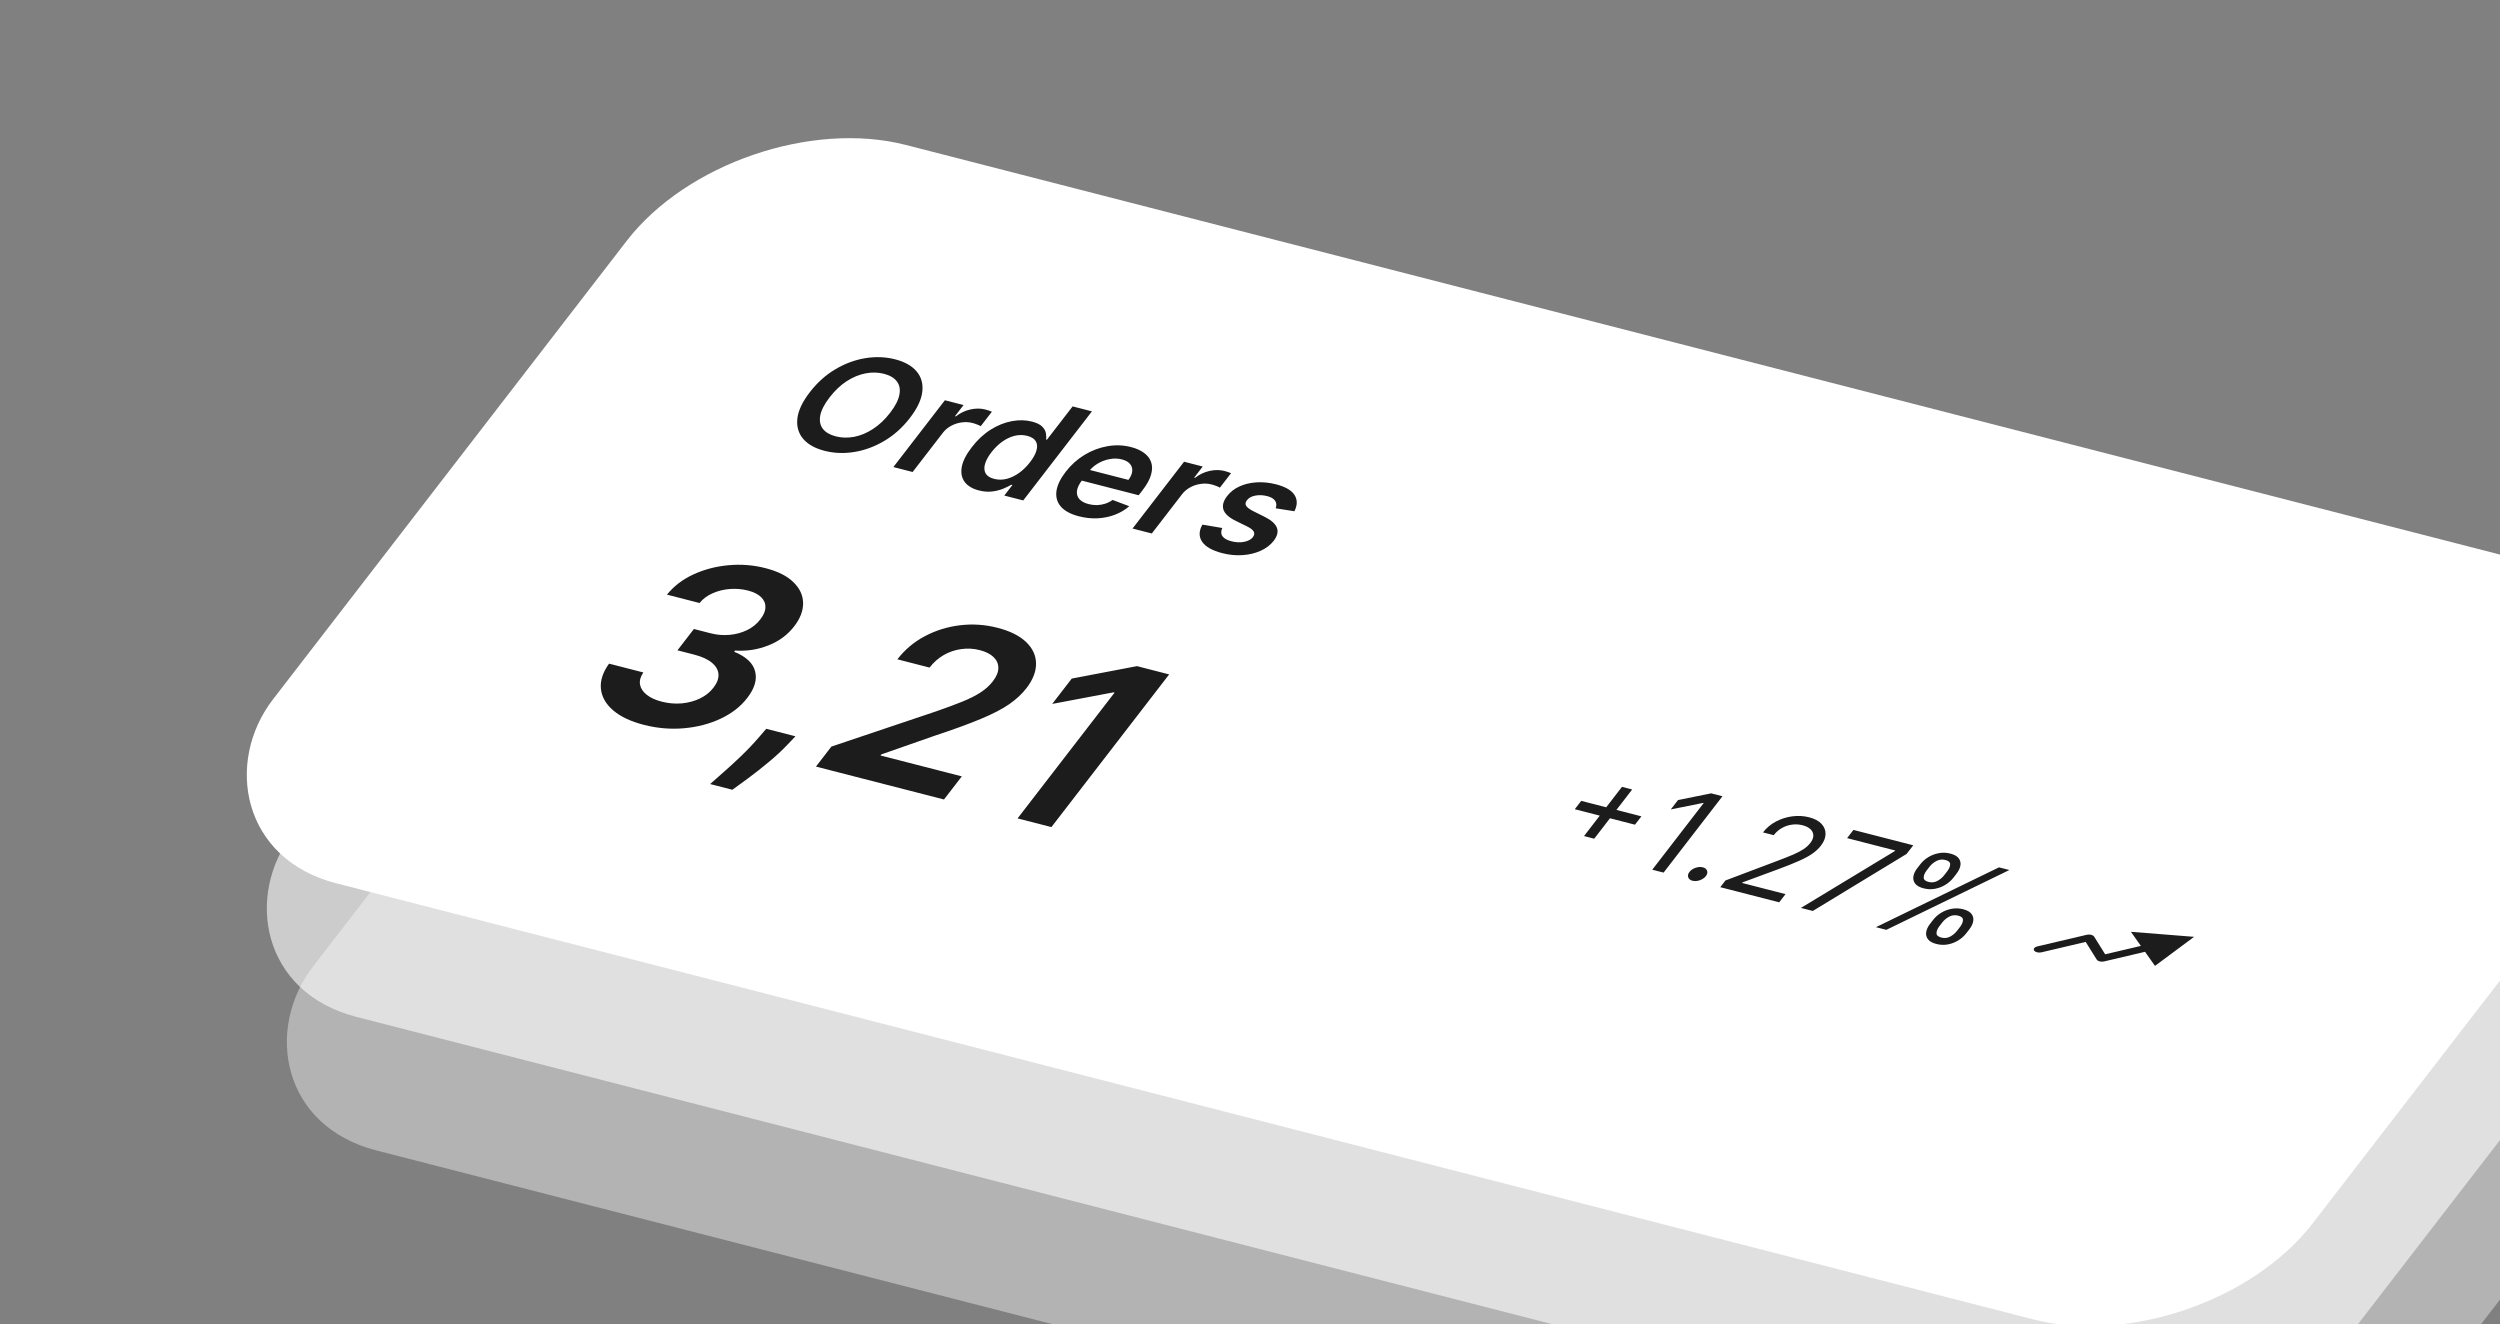 <svg width="421" height="223" viewBox="0 0 421 223" fill="none" xmlns="http://www.w3.org/2000/svg">
<rect x="0" y="0" width="421" height="223" fill="#808080" stroke="none"/>
<g clip-path="url(#clip0_1239_8638)">
<rect width="354.455" height="156.992" rx="29.765" transform="matrix(0.969 0.249 -0.611 0.792 123.713 17)" fill="white"/>
<rect width="354.455" height="156.992" rx="29.765" transform="matrix(0.969 0.249 -0.611 0.792 127.087 39.492)" fill="white" fill-opacity="0.6"/>
<rect width="354.455" height="156.992" rx="29.765" transform="matrix(0.969 0.249 -0.611 0.792 130.461 61.985)" fill="white" fill-opacity="0.4"/>
<path d="M153.23 70.382C151.983 71.998 150.546 73.287 148.916 74.249C147.297 75.207 145.616 75.828 143.873 76.112C142.137 76.396 140.465 76.332 138.859 75.919C137.252 75.507 136.048 74.832 135.247 73.894C134.456 72.954 134.132 71.815 134.276 70.477C134.431 69.136 135.129 67.66 136.372 66.049C137.618 64.432 139.051 63.145 140.67 62.186C142.299 61.224 143.982 60.601 145.719 60.316C147.462 60.033 149.136 60.098 150.743 60.511C152.349 60.923 153.55 61.598 154.345 62.533C155.146 63.471 155.47 64.61 155.316 65.951C155.171 67.288 154.476 68.765 153.23 70.382ZM149.889 69.523C150.766 68.385 151.288 67.37 151.454 66.477C151.631 65.58 151.491 64.833 151.035 64.236C150.584 63.635 149.859 63.206 148.862 62.949C147.864 62.693 146.827 62.669 145.75 62.878C144.677 63.082 143.62 63.521 142.577 64.195C141.545 64.865 140.59 65.77 139.713 66.907C138.835 68.045 138.309 69.062 138.132 69.959C137.966 70.852 138.108 71.599 138.56 72.201C139.016 72.798 139.742 73.224 140.74 73.481C141.737 73.737 142.772 73.763 143.845 73.559C144.922 73.351 145.977 72.911 147.009 72.24C148.051 71.566 149.011 70.66 149.889 69.523ZM150.444 78.652L159.12 67.403L162.264 68.211L160.818 70.085L160.962 70.122C161.713 69.537 162.529 69.147 163.409 68.953C164.299 68.754 165.138 68.756 165.927 68.959C166.106 69.005 166.3 69.064 166.51 69.135C166.729 69.203 166.904 69.269 167.035 69.332L165.154 71.77C165.047 71.696 164.855 71.606 164.579 71.5C164.313 71.39 164.042 71.3 163.768 71.23C163.176 71.078 162.564 71.046 161.93 71.135C161.306 71.22 160.719 71.411 160.168 71.709C159.617 72.006 159.156 72.393 158.787 72.872L153.687 79.485L150.444 78.652ZM164.832 82.587C163.751 82.309 162.959 81.833 162.455 81.16C161.952 80.486 161.785 79.654 161.956 78.662C162.127 77.67 162.689 76.557 163.641 75.322C164.605 74.072 165.669 73.082 166.834 72.351C168.008 71.618 169.194 71.141 170.393 70.923C171.596 70.7 172.725 70.724 173.782 70.996C174.589 71.203 175.165 71.486 175.511 71.844C175.861 72.197 176.068 72.569 176.132 72.96C176.199 73.346 176.211 73.697 176.167 74.013L176.302 74.048L180.628 68.438L183.88 69.273L172.312 84.272L169.123 83.453L170.49 81.68L170.293 81.63C169.915 81.86 169.449 82.089 168.895 82.315C168.345 82.536 167.728 82.688 167.043 82.769C166.357 82.85 165.621 82.789 164.832 82.587ZM167.415 80.644C168.101 80.821 168.803 80.82 169.52 80.641C170.241 80.458 170.938 80.125 171.611 79.643C172.283 79.161 172.9 78.556 173.461 77.828C174.022 77.101 174.384 76.436 174.548 75.835C174.717 75.235 174.675 74.724 174.421 74.301C174.173 73.881 173.699 73.581 173.001 73.401C172.278 73.215 171.556 73.214 170.835 73.397C170.114 73.581 169.423 73.912 168.76 74.391C168.097 74.87 167.496 75.458 166.958 76.157C166.416 76.86 166.054 77.519 165.874 78.133C165.703 78.745 165.737 79.271 165.976 79.713C166.224 80.151 166.704 80.462 167.415 80.644ZM181.689 86.946C180.31 86.591 179.299 86.051 178.657 85.324C178.025 84.594 177.774 83.728 177.903 82.726C178.036 81.719 178.556 80.627 179.463 79.45C180.356 78.293 181.408 77.346 182.619 76.61C183.84 75.871 185.126 75.383 186.476 75.145C187.83 74.902 189.163 74.949 190.477 75.287C191.325 75.505 192.039 75.823 192.618 76.241C193.207 76.655 193.612 77.169 193.834 77.782C194.061 78.396 194.065 79.105 193.846 79.909C193.631 80.707 193.143 81.6 192.382 82.586L191.755 83.399L180.478 80.5L181.856 78.713L190.025 80.813C190.411 80.304 190.625 79.818 190.667 79.355C190.713 78.887 190.589 78.478 190.294 78.127C190.005 77.778 189.55 77.523 188.929 77.364C188.266 77.193 187.582 77.175 186.877 77.31C186.176 77.44 185.521 77.681 184.913 78.034C184.315 78.383 183.819 78.808 183.425 79.31L182.222 80.87C181.717 81.524 181.43 82.123 181.361 82.667C181.296 83.206 181.431 83.668 181.764 84.052C182.101 84.431 182.622 84.711 183.327 84.892C183.799 85.013 184.267 85.069 184.732 85.06C185.201 85.046 185.658 84.968 186.105 84.825C186.551 84.682 186.968 84.471 187.356 84.19L190.169 85.247C189.474 85.852 188.669 86.329 187.755 86.68C186.851 87.026 185.88 87.227 184.843 87.282C183.809 87.333 182.758 87.221 181.689 86.946ZM190.72 89.004L199.396 77.755L202.54 78.563L201.094 80.438L201.237 80.474C201.989 79.889 202.805 79.5 203.685 79.305C204.575 79.106 205.414 79.108 206.202 79.311C206.381 79.357 206.576 79.416 206.786 79.487C207.005 79.555 207.18 79.621 207.31 79.684L205.429 82.122C205.322 82.048 205.131 81.958 204.855 81.852C204.588 81.742 204.318 81.652 204.043 81.582C203.452 81.43 202.84 81.398 202.206 81.487C201.582 81.572 200.994 81.763 200.443 82.061C199.892 82.358 199.432 82.745 199.063 83.224L193.963 89.837L190.72 89.004ZM217.978 86.094L214.819 85.597C214.924 85.332 214.954 85.065 214.911 84.796C214.873 84.529 214.732 84.285 214.488 84.064C214.243 83.844 213.87 83.669 213.368 83.54C212.693 83.366 212.034 83.34 211.39 83.461C210.751 83.584 210.288 83.836 210 84.219C209.742 84.544 209.683 84.848 209.824 85.13C209.97 85.413 210.342 85.71 210.939 86.022L212.969 87.035C214.094 87.599 214.781 88.212 215.03 88.873C215.285 89.535 215.105 90.269 214.489 91.076C213.937 91.783 213.202 92.343 212.282 92.756C211.372 93.165 210.359 93.408 209.241 93.484C208.124 93.559 206.992 93.45 205.846 93.155C204.162 92.722 203.028 92.085 202.445 91.245C201.866 90.4 201.877 89.435 202.479 88.349L205.833 88.913C205.584 89.457 205.593 89.919 205.86 90.298C206.126 90.676 206.632 90.961 207.379 91.153C208.149 91.351 208.867 91.381 209.532 91.242C210.204 91.104 210.686 90.845 210.98 90.464C211.228 90.142 211.281 89.837 211.139 89.548C211.002 89.262 210.66 88.981 210.114 88.706L208.078 87.7C206.931 87.136 206.247 86.507 206.024 85.812C205.805 85.112 206.015 84.353 206.654 83.534C207.183 82.839 207.876 82.298 208.733 81.91C209.6 81.518 210.559 81.291 211.61 81.227C212.67 81.161 213.75 81.269 214.849 81.551C216.461 81.965 217.513 82.572 218.006 83.372C218.505 84.173 218.495 85.08 217.978 86.094Z" fill="#1C1C1C"/>
<path d="M108.432 122.066C106.221 121.497 104.494 120.682 103.252 119.621C102.02 118.562 101.334 117.353 101.193 115.993C101.052 114.633 101.509 113.221 102.564 111.757L108.338 113.241C107.854 113.949 107.667 114.628 107.779 115.278C107.897 115.921 108.271 116.493 108.901 116.996C109.532 117.499 110.374 117.886 111.428 118.157C112.554 118.446 113.675 118.544 114.791 118.45C115.913 118.347 116.942 118.07 117.879 117.619C118.815 117.167 119.569 116.564 120.14 115.808C120.75 115.032 121.034 114.283 120.991 113.559C120.948 112.836 120.579 112.185 119.885 111.605C119.201 111.028 118.194 110.569 116.863 110.227L114.084 109.513L116.853 105.922L119.633 106.636C120.728 106.918 121.805 107.009 122.862 106.91C123.93 106.813 124.916 106.545 125.82 106.105C126.729 105.657 127.467 105.059 128.031 104.312C128.603 103.586 128.89 102.903 128.894 102.262C128.914 101.615 128.672 101.047 128.167 100.556C127.673 100.068 126.934 99.697 125.952 99.445C124.989 99.198 123.989 99.111 122.95 99.185C121.912 99.259 120.939 99.495 120.03 99.894C119.129 100.284 118.385 100.835 117.799 101.546L112.317 100.137C113.468 98.708 114.949 97.575 116.761 96.737C118.59 95.893 120.558 95.376 122.668 95.186C124.783 94.987 126.86 95.15 128.897 95.674C130.995 96.213 132.569 97.004 133.618 98.046C134.683 99.082 135.225 100.249 135.242 101.547C135.259 102.845 134.764 104.147 133.757 105.453C132.65 106.903 131.192 107.983 129.382 108.691C127.583 109.402 125.717 109.689 123.785 109.554L123.631 109.755C125.648 110.574 126.826 111.679 127.164 113.07C127.519 114.455 127.072 115.95 125.822 117.554C124.712 118.994 123.216 120.154 121.335 121.034C119.47 121.909 117.414 122.444 115.167 122.638C112.929 122.835 110.684 122.644 108.432 122.066ZM133.953 123.992L132.688 125.321C131.732 126.339 130.65 127.345 129.442 128.338C128.238 129.343 127.081 130.254 125.972 131.072C124.863 131.89 123.982 132.531 123.329 132.995L119.583 132.032C120.12 131.558 120.85 130.914 121.773 130.098C122.707 129.285 123.715 128.36 124.796 127.325C125.877 126.289 126.894 125.216 127.847 124.107L129.039 122.729L133.953 123.992ZM137.407 129.092L140.002 125.727L157.669 119.783C159.378 119.189 160.839 118.647 162.052 118.156C163.264 117.665 164.287 117.151 165.119 116.613C165.951 116.074 166.641 115.449 167.19 114.738C167.816 113.926 168.127 113.173 168.122 112.48C168.123 111.779 167.852 111.167 167.309 110.647C166.766 110.126 165.993 109.737 164.99 109.479C163.956 109.213 162.915 109.156 161.865 109.308C160.823 109.451 159.841 109.785 158.921 110.311C158.01 110.839 157.216 111.543 156.538 112.421L151.118 111.028C152.377 109.396 153.926 108.094 155.767 107.123C157.608 106.152 159.581 105.541 161.688 105.291C163.805 105.042 165.903 105.185 167.981 105.72C170.09 106.262 171.695 107.06 172.795 108.115C173.895 109.17 174.452 110.371 174.468 111.719C174.493 113.07 173.951 114.465 172.841 115.905C172.098 116.867 171.144 117.755 169.977 118.568C168.81 119.382 167.222 120.207 165.215 121.045C163.217 121.886 160.58 122.847 157.303 123.931L148.407 127.045L148.271 127.221L161.969 130.741L158.967 134.633L137.407 129.092ZM196.886 113.57L177.056 139.283L171.359 137.818L187.694 116.638L187.51 116.591L177.191 118.542L180.483 114.273L191.466 112.177L196.886 113.57Z" fill="#1C1C1C"/>
<path d="M266.748 140.794L273.138 132.508L274.858 132.95L268.468 141.237L266.748 140.794ZM265.193 136.273L266.278 134.867L276.413 137.472L275.328 138.878L265.193 136.273ZM290.063 134.09L280.148 146.947L278.243 146.457L286.9 135.233L286.808 135.209L281.361 136.307L282.581 134.725L288.159 133.601L290.063 134.09ZM285.015 148.318C284.636 148.221 284.396 148.026 284.296 147.735C284.196 147.443 284.265 147.142 284.504 146.833C284.743 146.523 285.084 146.292 285.526 146.14C285.968 145.988 286.379 145.961 286.758 146.058C287.136 146.155 287.376 146.35 287.476 146.641C287.576 146.933 287.507 147.233 287.268 147.543C287.11 147.748 286.901 147.92 286.641 148.059C286.385 148.199 286.113 148.294 285.822 148.345C285.54 148.393 285.271 148.384 285.015 148.318ZM289.695 149.401L290.567 148.271L299.339 144.959C300.368 144.572 301.234 144.228 301.938 143.927C302.646 143.623 303.231 143.317 303.695 143.01C304.167 142.7 304.555 142.348 304.858 141.955C305.207 141.503 305.375 141.077 305.364 140.678C305.358 140.281 305.197 139.933 304.88 139.636C304.563 139.339 304.121 139.118 303.552 138.972C302.948 138.816 302.342 138.783 301.734 138.873C301.133 138.959 300.57 139.153 300.044 139.454C299.522 139.756 299.073 140.152 298.695 140.642L296.883 140.176C297.464 139.423 298.186 138.816 299.05 138.356C299.914 137.896 300.834 137.601 301.812 137.471C302.794 137.343 303.743 137.396 304.66 137.632C305.581 137.868 306.275 138.237 306.741 138.738C307.207 139.239 307.434 139.811 307.422 140.455C307.41 141.099 307.149 141.752 306.639 142.413C306.275 142.886 305.813 143.321 305.255 143.719C304.705 144.114 303.961 144.522 303.023 144.943C302.093 145.361 300.873 145.85 299.362 146.409L293.448 148.59L293.371 148.69L300.68 150.569L299.615 151.95L289.695 149.401ZM303.277 152.892L319.083 143.325L319.16 143.224L311.052 141.14L312.118 139.759L322.191 142.348L321.068 143.805L305.274 153.405L303.277 152.892ZM325.013 155.59L325.536 154.912C325.897 154.443 326.346 154.044 326.881 153.716C327.425 153.384 328.015 153.16 328.652 153.043C329.296 152.922 329.946 152.947 330.601 153.115C331.267 153.286 331.733 153.549 331.999 153.903C332.269 154.253 332.367 154.654 332.294 155.107C332.224 155.555 332.009 156.014 331.647 156.483L331.124 157.161C330.763 157.629 330.313 158.03 329.774 158.363C329.243 158.693 328.658 158.919 328.019 159.04C327.388 159.159 326.744 159.134 326.089 158.966C325.424 158.795 324.954 158.533 324.679 158.182C324.407 157.826 324.304 157.423 324.369 156.974C324.437 156.52 324.651 156.059 325.013 155.59ZM327.102 155.314L326.579 155.992C326.279 156.382 326.122 156.76 326.108 157.128C326.098 157.491 326.369 157.744 326.922 157.886C327.459 158.024 327.956 157.969 328.412 157.72C328.876 157.468 329.258 157.147 329.558 156.758L330.081 156.08C330.381 155.691 330.541 155.316 330.562 154.955C330.586 154.59 330.321 154.337 329.769 154.195C329.231 154.057 328.725 154.112 328.251 154.361C327.785 154.608 327.402 154.925 327.102 155.314ZM322.855 146.22L323.378 145.542C323.74 145.073 324.188 144.674 324.724 144.346C325.268 144.014 325.858 143.79 326.494 143.672C327.139 143.552 327.789 143.576 328.444 143.745C329.109 143.916 329.575 144.179 329.842 144.533C330.111 144.883 330.21 145.284 330.137 145.737C330.067 146.185 329.851 146.644 329.49 147.113L328.967 147.791C328.605 148.259 328.155 148.66 327.616 148.993C327.086 149.323 326.501 149.549 325.861 149.67C325.23 149.789 324.587 149.764 323.932 149.595C323.266 149.424 322.796 149.163 322.521 148.812C322.25 148.456 322.146 148.053 322.211 147.604C322.279 147.15 322.494 146.688 322.855 146.22ZM324.944 145.944L324.422 146.622C324.121 147.012 323.965 147.39 323.951 147.757C323.941 148.121 324.212 148.374 324.765 148.516C325.302 148.654 325.799 148.598 326.254 148.35C326.718 148.098 327.1 147.777 327.401 147.388L327.923 146.71C328.224 146.321 328.384 145.946 328.405 145.585C328.429 145.22 328.164 144.967 327.611 144.825C327.074 144.686 326.568 144.742 326.094 144.991C325.628 145.237 325.245 145.555 324.944 145.944ZM315.906 156.137L336.631 146.06L338.382 146.51L317.656 156.587L315.906 156.137Z" fill="#1C1C1C"/>
<path fill-rule="evenodd" clip-rule="evenodd" d="M358.847 156.916L369.488 157.761L362.9 162.658L361.225 160.284L354.316 161.909C354.081 161.964 353.818 161.962 353.586 161.903C353.355 161.843 353.176 161.732 353.09 161.594L351.231 158.619L343.77 160.374C343.294 160.486 342.751 160.354 342.558 160.08C342.364 159.805 342.592 159.492 343.068 159.38L351.427 157.414C351.661 157.358 351.924 157.361 352.156 157.42C352.387 157.48 352.567 157.591 352.653 157.729L354.511 160.704L360.523 159.29L358.847 156.916Z" fill="#1C1C1C"/>
</g>
<defs>
<clipPath id="clip0_1239_8638">
<rect width="421" height="223" fill="white"/>
</clipPath>
</defs>
</svg>
